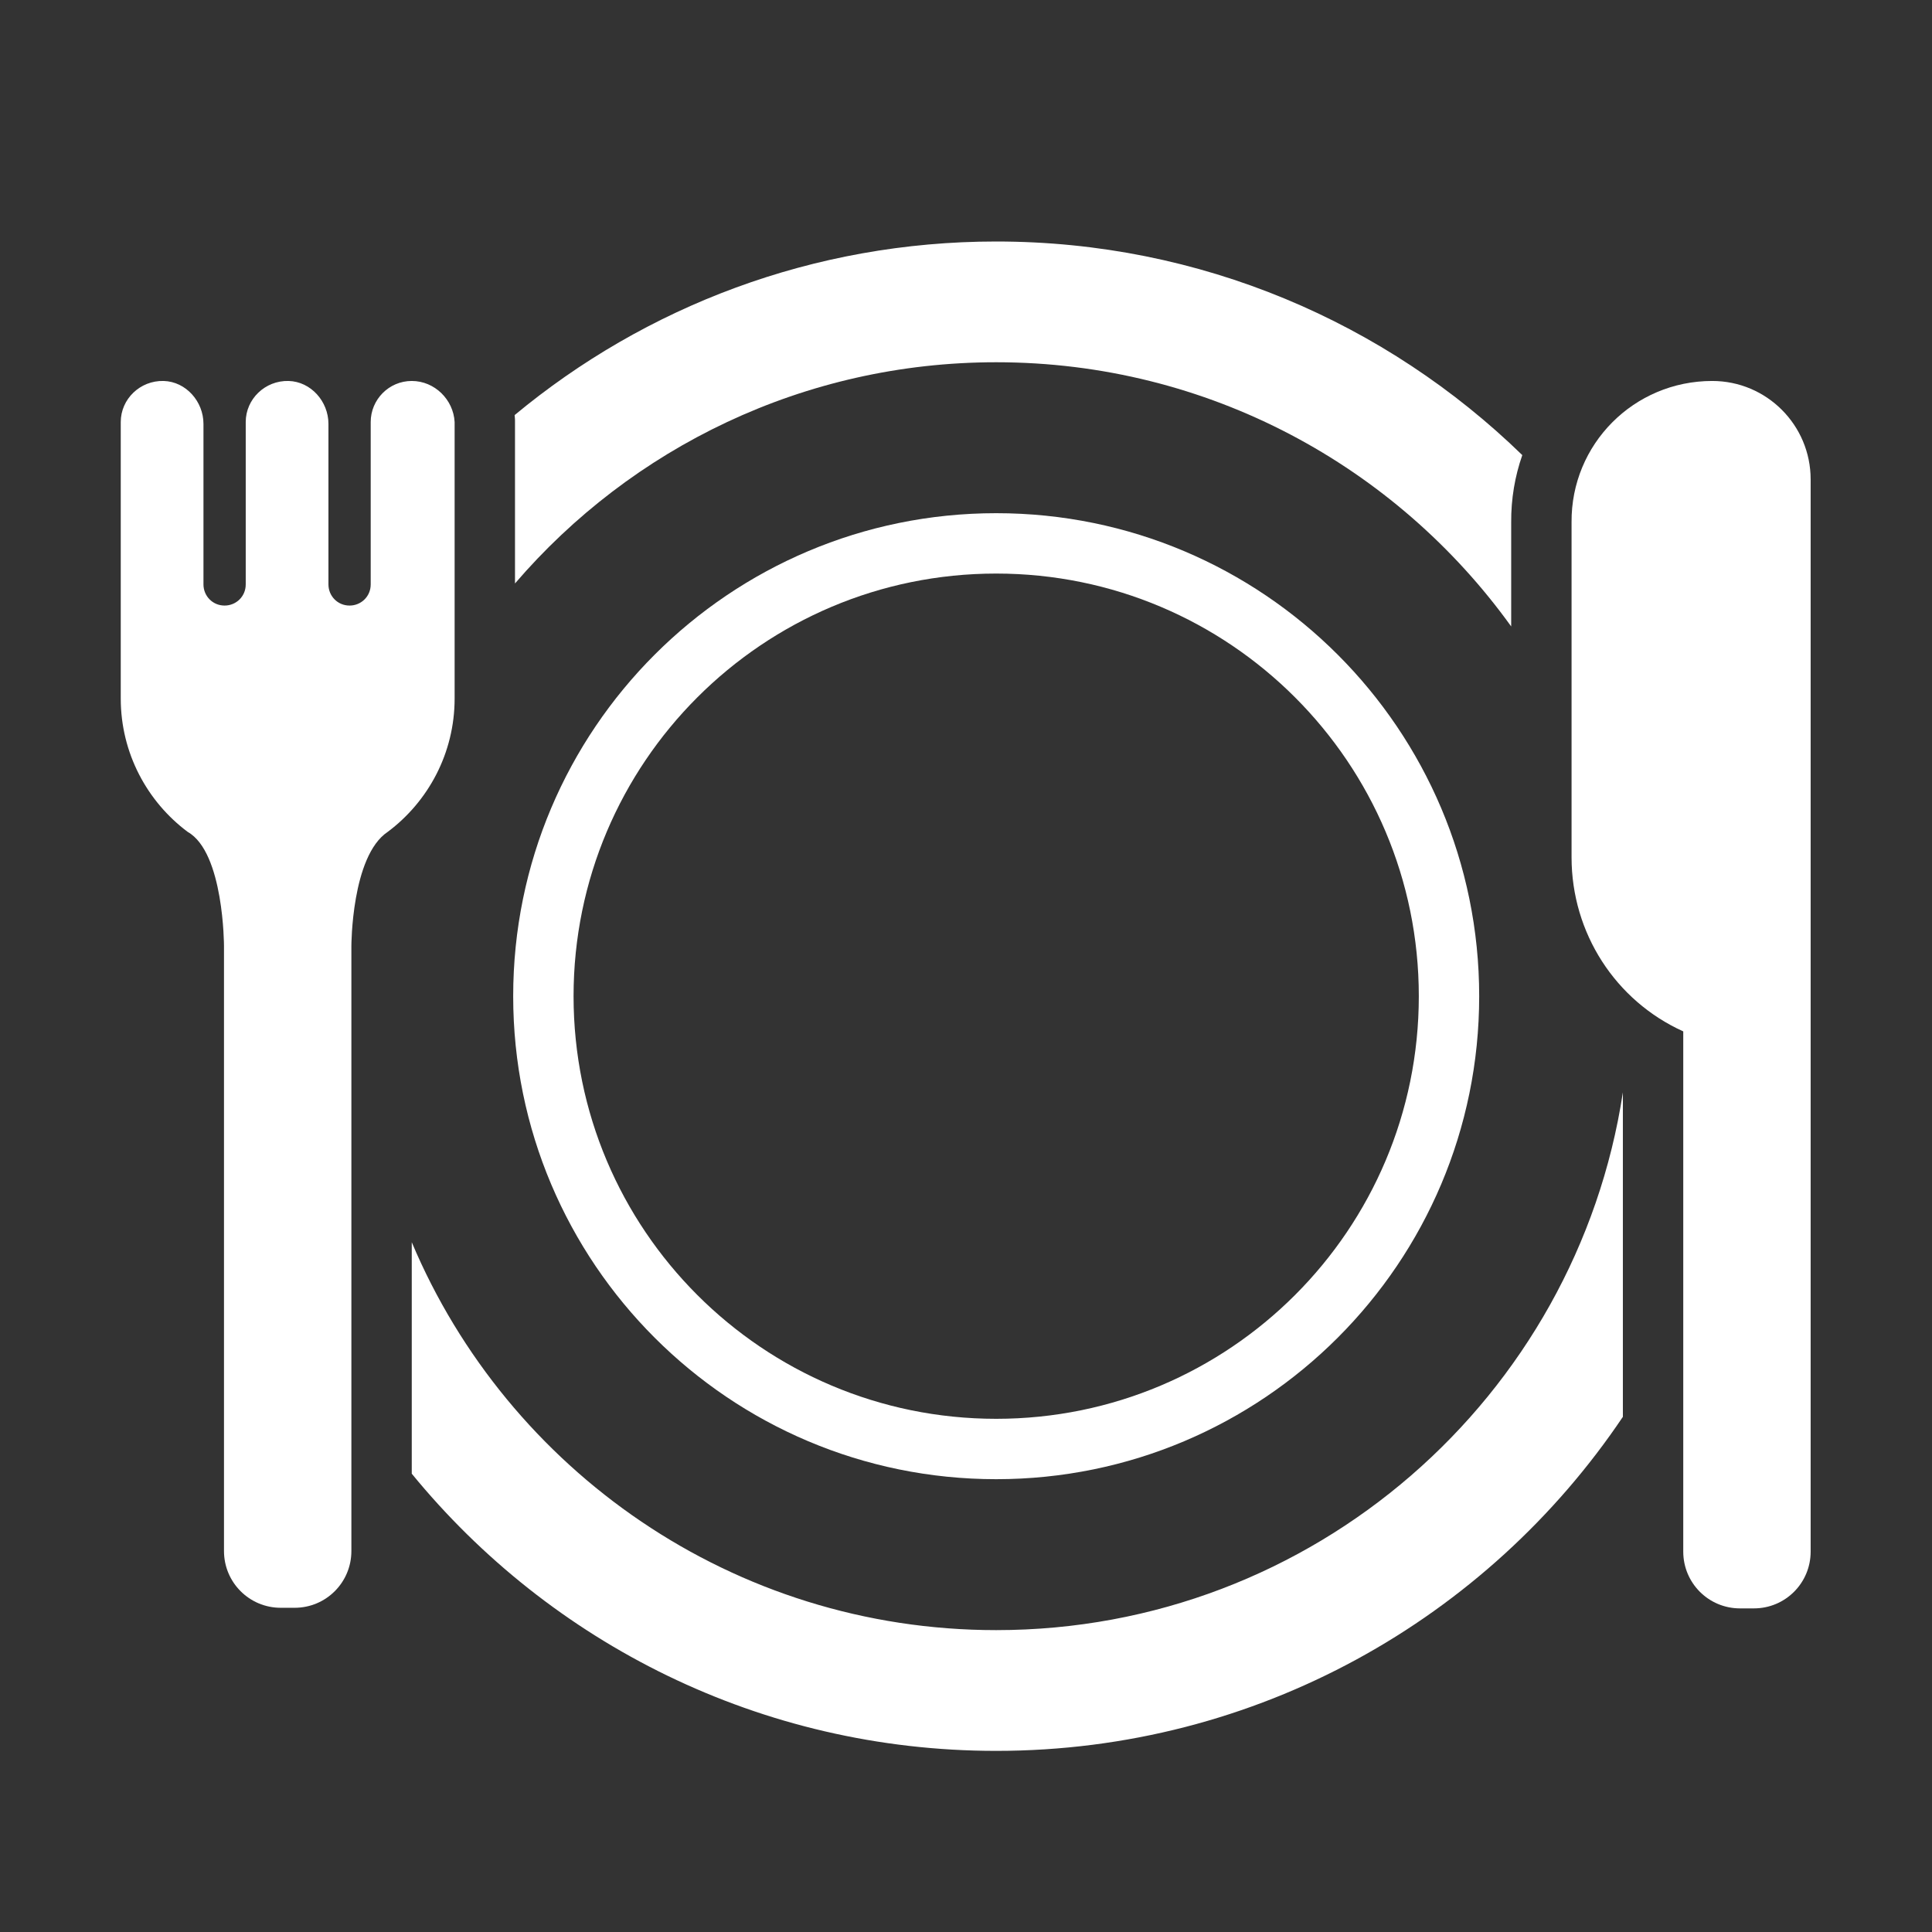 <?xml version="1.0" encoding="UTF-8"?> <svg xmlns="http://www.w3.org/2000/svg" viewBox="0 0 32.00 32.00" data-guides="{&quot;vertical&quot;:[],&quot;horizontal&quot;:[]}"><rect x="0" y="0" width="32.00" height="32.00" fill="#333333" stroke="none"/><path fill="#ffffff" stroke="none" fill-opacity="1" stroke-width="1" stroke-opacity="1" color="rgb(51, 51, 51)" id="tSvgcd9d05600c" title="Path 1" d="M6.82 20.575C6.82 21.853 6.82 23.131 6.82 24.409C9.112 27.211 12.597 29 16.5 29C20.824 29 24.636 26.804 26.88 23.467C26.88 21.676 26.88 19.885 26.88 18.093C26.112 23.136 21.757 27 16.5 27C12.146 27 8.411 24.35 6.82 20.575Z"></path><path fill="#ffffff" stroke="none" fill-opacity="1" stroke-width="1" stroke-opacity="1" color="rgb(51, 51, 51)" id="tSvg3060fceed5" title="Path 2" d="M25.03 10.376C25.03 9.802 25.03 9.228 25.03 8.654C25.027 8.262 25.092 7.887 25.214 7.538C22.962 5.348 19.889 4 16.5 4C13.468 4 10.688 5.079 8.524 6.875C8.526 6.895 8.527 6.916 8.529 6.936C8.529 6.945 8.53 6.954 8.53 6.963C8.53 7.863 8.53 8.764 8.53 9.664C10.456 7.421 13.312 6 16.5 6C20.014 6 23.124 7.726 25.03 10.376Z"></path><path fill="#ffffff" stroke="none" fill-opacity="1" stroke-width="1" stroke-opacity="1" color="rgb(51, 51, 51)" id="tSvg14def832242" title="Path 3" d="M24.5 16.5C24.5 20.918 20.918 24.5 16.5 24.5C12.082 24.5 8.5 20.918 8.5 16.5C8.5 12.082 12.082 8.5 16.5 8.5C20.918 8.5 24.5 12.082 24.5 16.5ZM16.5 23.5C20.366 23.5 23.5 20.366 23.5 16.5C23.5 12.634 20.366 9.5 16.5 9.5C12.634 9.5 9.5 12.634 9.5 16.5C9.5 20.366 12.634 23.5 16.5 23.5Z"></path><path fill="#ffffff" stroke="none" fill-opacity="1" stroke-width="1" stroke-opacity="1" color="rgb(51, 51, 51)" id="tSvg18b27e10bfc" title="Path 4" d="M29.99 7.94C29.99 7.04 29.26 6.31 28.36 6.31C27.06 6.31 26.02 7.36 26.03 8.65C26.03 10.5 26.03 12.35 26.03 14.2C26.03 15.453 26.756 16.575 27.88 17.083C27.88 19.955 27.88 22.828 27.88 25.7C27.88 26.22 28.3 26.64 28.82 26.64C28.897 26.64 28.973 26.64 29.05 26.64C29.57 26.64 29.99 26.22 29.99 25.7C29.99 19.78 29.99 13.86 29.99 7.94Z"></path><path fill="#ffffff" stroke="none" fill-opacity="1" stroke-width="1" stroke-opacity="1" color="rgb(51, 51, 51)" id="tSvg11de38d945d" title="Path 5" d="M6.82 6.31C6.44 6.31 6.14 6.62 6.14 6.99C6.14 7.887 6.14 8.783 6.14 9.68C6.14 9.88 5.98 10.03 5.79 10.03C5.59 10.03 5.44 9.87 5.44 9.68C5.44 8.793 5.44 7.907 5.44 7.02C5.44 6.65 5.15 6.32 4.78 6.31C4.39 6.3 4.07 6.61 4.07 6.99C4.07 7.887 4.07 8.783 4.07 9.68C4.07 9.88 3.91 10.03 3.72 10.03C3.52 10.03 3.37 9.87 3.37 9.68C3.37 8.793 3.37 7.907 3.37 7.02C3.37 6.65 3.08 6.32 2.71 6.31C2.32 6.3 2 6.61 2 6.99C2 8.517 2 10.043 2 11.57C2 12.473 2.437 13.277 3.109 13.779C3.71 14.118 3.71 15.67 3.71 15.67C3.71 19.01 3.71 22.35 3.71 25.69C3.71 26.21 4.13 26.63 4.65 26.63C4.727 26.63 4.803 26.63 4.88 26.63C5.4 26.63 5.82 26.21 5.82 25.69C5.82 22.35 5.82 19.01 5.82 15.67C5.82 15.67 5.82 14.179 6.421 13.779C7.093 13.277 7.53 12.473 7.53 11.57C7.53 10.043 7.53 8.517 7.53 6.99C7.51 6.62 7.2 6.31 6.82 6.31Z"></path><defs></defs></svg> 